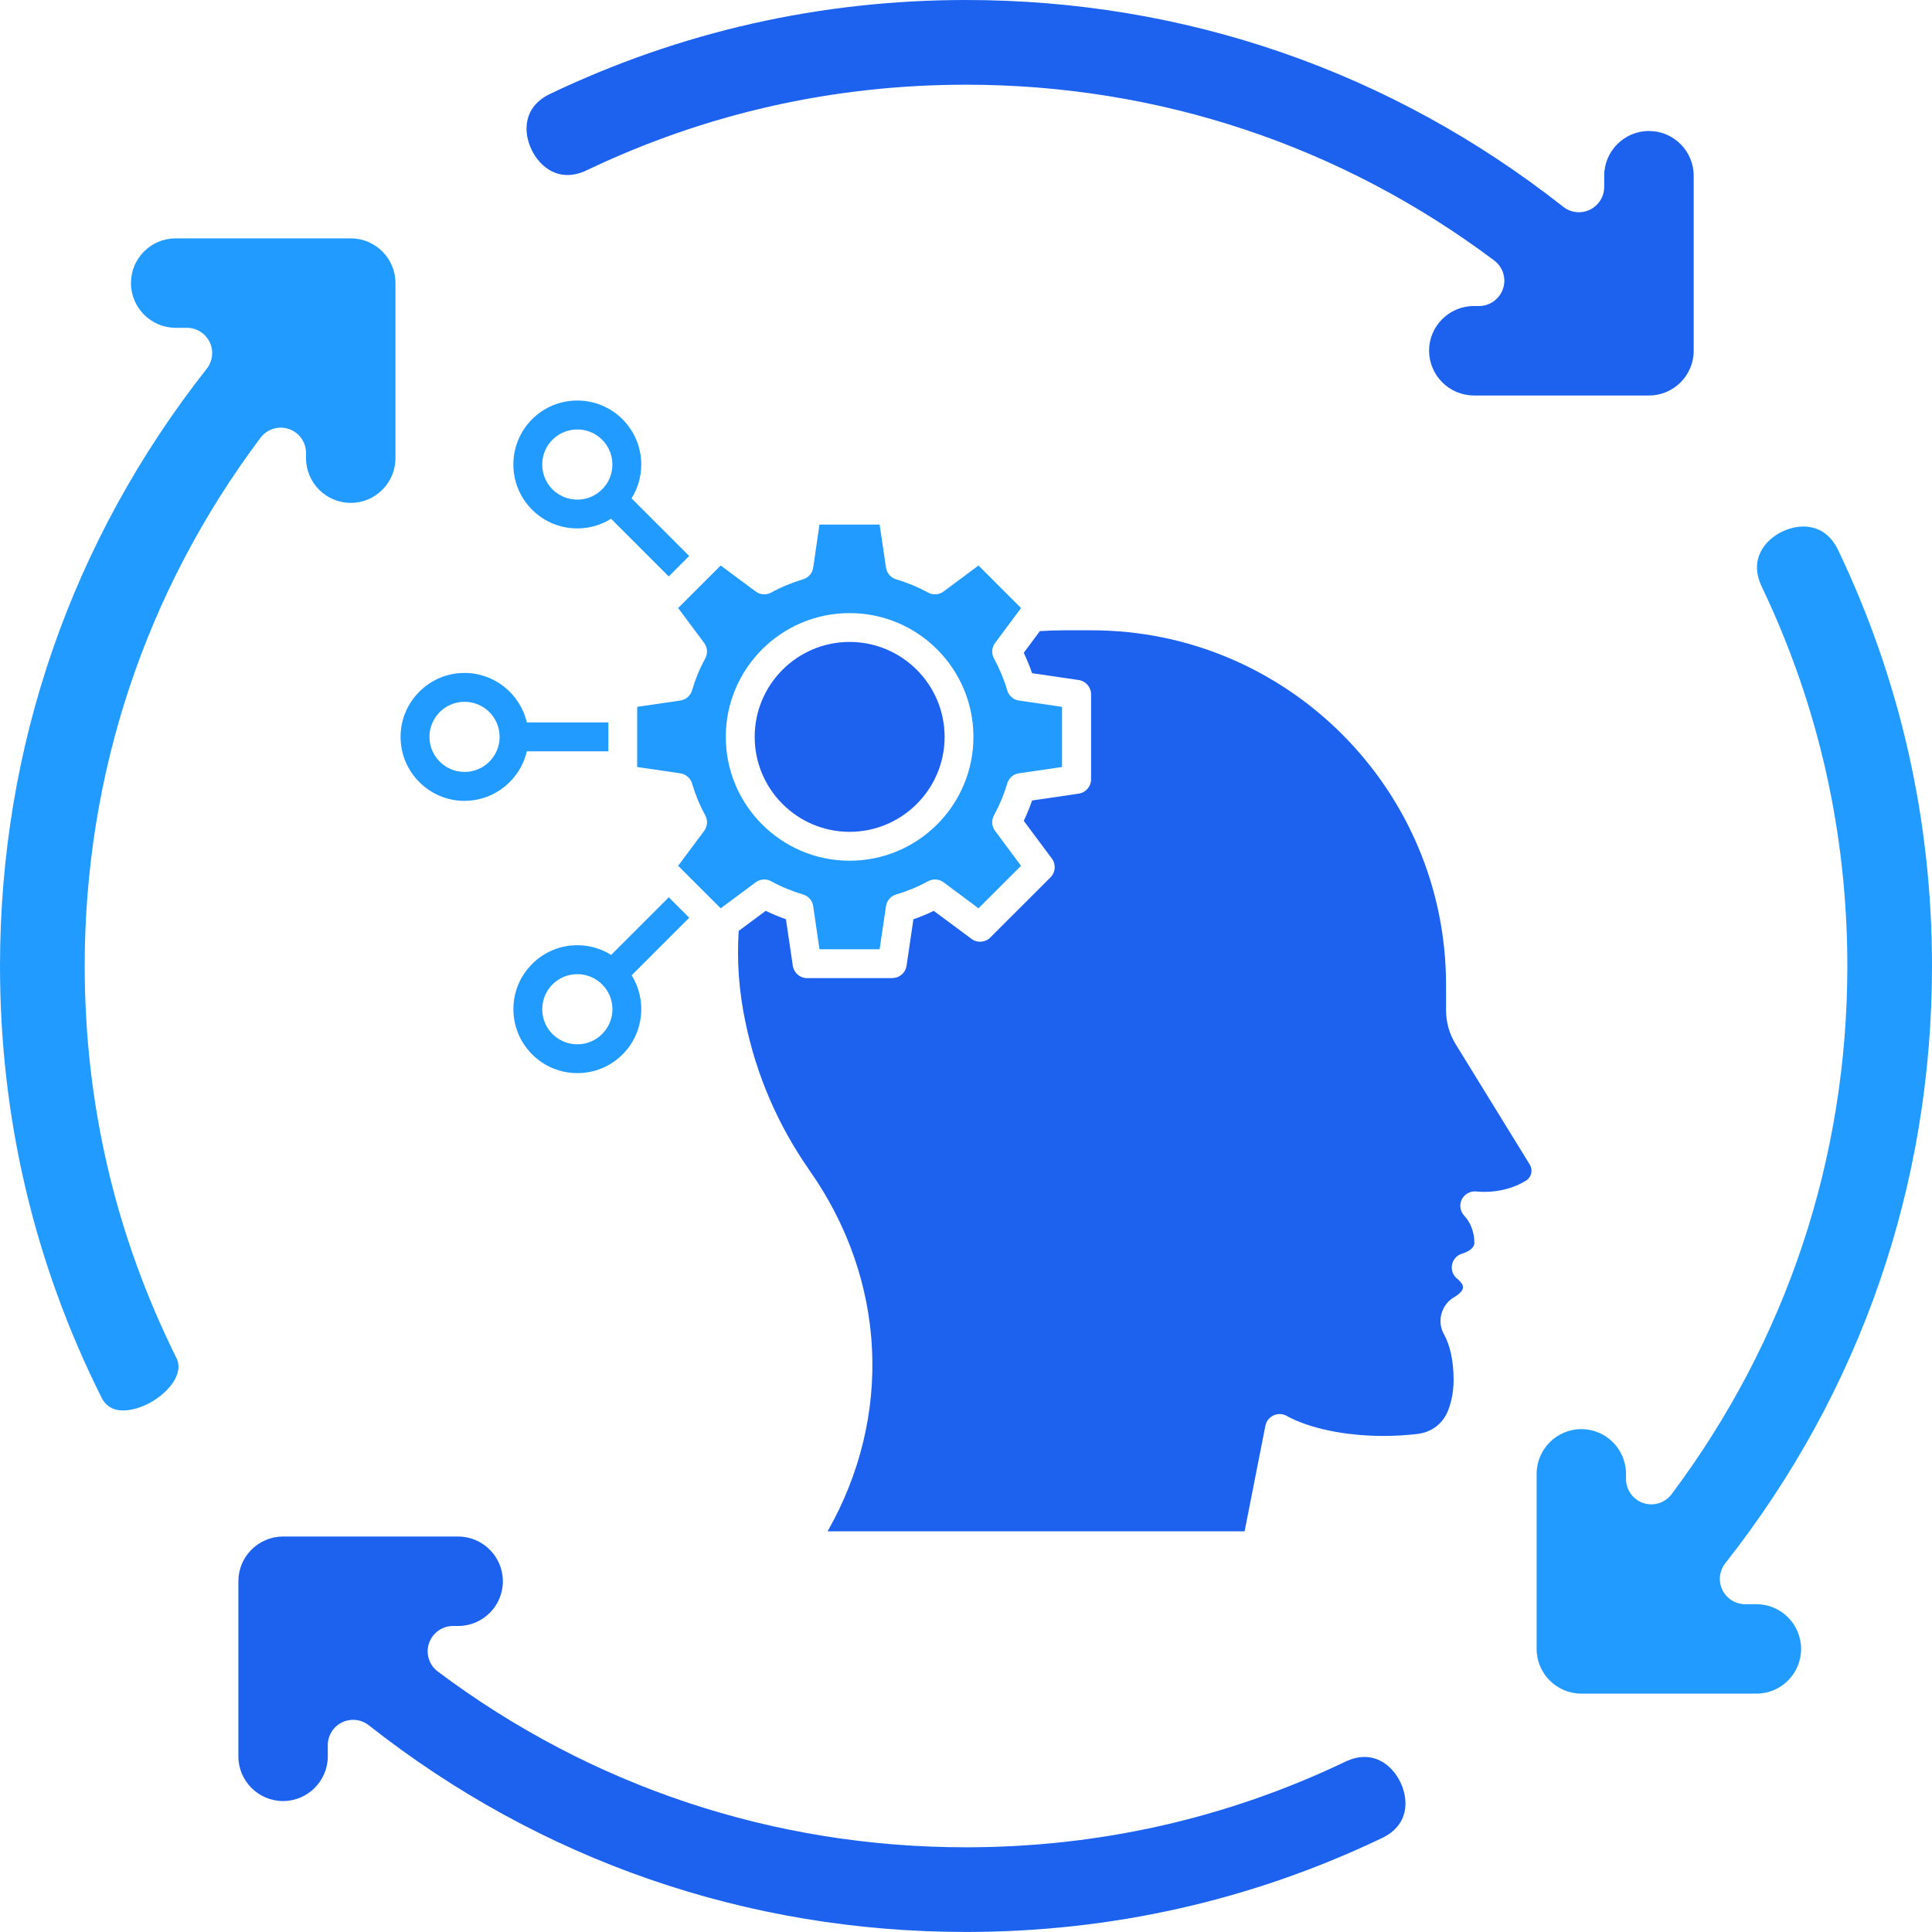 <?xml version="1.0" encoding="UTF-8"?>
<svg id="Layer_1" data-name="Layer 1" xmlns="http://www.w3.org/2000/svg" viewBox="0 0 450 450">
  <defs>
    <style>
      .cls-1 {
        fill: #1c62ee;
      }

      .cls-1, .cls-2 {
        fill-rule: evenodd;
      }

      .cls-2 {
        fill: #219bff;
      }
    </style>
  </defs>
  <path class="cls-1" d="M343.29,92.12h40.78c5.75,0,10.42-4.68,10.42-10.42v-40.78c0-5.74-4.68-10.41-10.42-10.41s-10.42,4.68-10.42,10.41v2.61c0,2.26-1.29,4.32-3.32,5.31-2.03.99-4.45.73-6.22-.67C324.12,16.66,276.02,0,225,0,191.07,0,158.48,7.37,128.11,21.88c-6.31,3.02-6.27,8.87-4.31,12.96,1.96,4.12,6.51,7.85,12.86,4.82,27.7-13.23,57.42-19.93,88.34-19.93,44.77,0,87.31,14.16,123.03,40.94,2.03,1.52,2.86,4.18,2.05,6.58s-3.06,4.03-5.59,4.03h-1.21c-5.75,0-10.42,4.68-10.42,10.41.02,5.75,4.7,10.42,10.44,10.42h0Z"/>
  <path class="cls-2" d="M415.16,123.79c-4.12,1.97-7.85,6.52-4.81,12.87,13.22,27.69,19.93,57.42,19.93,88.34,0,44.77-14.16,87.31-40.94,123.03-1.52,2.03-4.18,2.86-6.58,2.06-2.41-.81-4.03-3.06-4.03-5.6v-1.2c0-5.75-4.68-10.42-10.41-10.42s-10.41,4.68-10.41,10.42v40.78c0,5.75,4.68,10.41,10.41,10.41h40.78c5.75,0,10.41-4.67,10.41-10.41s-4.68-10.42-10.41-10.42h-2.61c-2.26,0-4.32-1.29-5.31-3.32-.98-2.02-.73-4.44.67-6.22,31.51-39.99,48.15-88.09,48.15-139.11,0-33.93-7.36-66.52-21.87-96.89-3.03-6.31-8.87-6.27-12.97-4.31h0Z"/>
  <path class="cls-1" d="M225,430.27c-44.77,0-87.31-14.16-123.03-40.94-2.03-1.52-2.86-4.18-2.05-6.58s3.06-4.03,5.59-4.03h1.21c5.75,0,10.41-4.68,10.41-10.41s-4.68-10.42-10.41-10.42h-40.79c-5.75,0-10.41,4.68-10.41,10.42v40.78c0,5.74,4.68,10.41,10.41,10.41s10.42-4.68,10.42-10.41v-2.61c0-2.26,1.29-4.32,3.32-5.31.82-.4,1.7-.59,2.57-.59,1.3,0,2.58.42,3.65,1.26,39.99,31.5,88.09,48.15,139.11,48.15,33.93,0,66.52-7.36,96.89-21.87,6.31-3.02,6.27-8.87,4.31-12.96-1.96-4.12-6.51-7.85-12.86-4.82-27.7,13.23-57.43,19.93-88.35,19.93h0Z"/>
  <path class="cls-2" d="M19.73,225c0-44.77,14.16-87.31,40.94-123.03,1.52-2.03,4.18-2.86,6.58-2.06,2.41.81,4.03,3.06,4.03,5.6v1.2c0,5.75,4.68,10.42,10.42,10.42s10.41-4.68,10.41-10.42v-40.78c0-5.75-4.68-10.41-10.41-10.41h-40.79c-5.75,0-10.41,4.67-10.41,10.41s4.68,10.42,10.41,10.42h2.61c2.26,0,4.32,1.29,5.31,3.32.98,2.02.73,4.44-.68,6.22C16.65,125.88,0,173.98,0,225c0,35.34,7.96,69.18,23.66,100.55,2.6,5.2,9.39,2.14,10.73,1.47,4.01-1.99,8.72-6.65,6.69-10.75-14.17-28.5-21.35-59.21-21.35-91.27Z"/>
  <g>
    <path class="cls-1" d="M207.8,227.82h-19.82c-1.67,0-3.07-1.22-3.32-2.88l-1.6-10.83c-1.6-.56-3.18-1.22-4.71-1.96l-6.29,4.67c-.46,6.88.04,13.98,1.54,21.13,2.58,12.53,7.64,24.23,15.04,34.78,17.9,25.58,19.32,57.23,4.12,83.95h97.13l4.85-24.61c.21-1.05.91-1.94,1.9-2.4.96-.45,2.11-.41,3.04.11,5.26,2.93,13.71,4.68,22.57,4.68,2.7,0,5.36-.16,7.9-.47,3.41-.41,6.04-2.48,7.23-5.69.8-2.16,1.19-4.49,1.19-6.93,0-4.25-.78-7.99-2.22-10.54-1.74-3.05-.66-6.96,2.38-8.71.64-.37,1.19-.81,1.63-1.32.5-.56.53-1.34.04-1.92-.53-.69-.8-.89-.82-.9-1.05-.73-1.6-2.01-1.4-3.28s1.1-2.32,2.34-2.7c.69-.2,2.89-.99,2.89-2.51,0-2.44-.87-4.75-2.36-6.33-.96-1.02-1.19-2.53-.57-3.78s1.94-2,3.34-1.87c.64.06,1.31.1,1.94.1,3.5,0,6.93-.92,9.66-2.61,1.28-.79,1.69-2.47.89-3.75l-17.19-27.93c-1.56-2.52-2.31-5.18-2.31-8.15v-5.79c0-45.53-37.03-82.57-82.58-82.57h-6.38c-1.9,0-3.78.07-5.65.19l-3.75,5.06c.73,1.54,1.4,3.12,1.94,4.74l10.85,1.59c1.65.24,2.89,1.66,2.89,3.32v19.82c0,1.67-1.24,3.08-2.89,3.33l-10.85,1.59c-.55,1.61-1.21,3.19-1.94,4.74l6.55,8.79c.99,1.34.85,3.21-.32,4.38l-14.03,14.01c-1.17,1.18-3.04,1.32-4.37.32l-8.79-6.53c-1.54.74-3.11,1.4-4.74,1.96l-1.6,10.83c-.24,1.64-1.65,2.86-3.32,2.86h0Z"/>
    <path class="cls-2" d="M176.01,205.51c1.05-.78,2.45-.88,3.61-.25,2.34,1.28,4.85,2.31,7.41,3.08,1.26.37,2.2,1.43,2.38,2.73l1.46,10.03h14.01l1.49-10.03c.18-1.29,1.1-2.37,2.36-2.73,2.58-.76,5.08-1.8,7.44-3.08,1.14-.63,2.56-.53,3.61.25l8.13,6.05,9.91-9.9-6.04-8.13c-.8-1.05-.89-2.46-.27-3.61,1.28-2.35,2.34-4.85,3.09-7.43.36-1.26,1.44-2.19,2.72-2.37l10.05-1.47v-14.01l-10.05-1.47c-1.28-.19-2.36-1.12-2.72-2.38-.76-2.57-1.81-5.07-3.09-7.43-.62-1.15-.53-2.56.27-3.61l6.04-8.13-9.91-9.9-8.13,6.05c-1.05.78-2.47.88-3.61.25-2.36-1.28-4.85-2.32-7.44-3.08-1.26-.37-2.17-1.43-2.36-2.73l-1.49-10.03h-14.01l-1.46,10.03c-.18,1.3-1.12,2.37-2.38,2.73-2.56.76-5.08,1.8-7.41,3.08-1.17.63-2.56.53-3.61-.25l-8.15-6.05-9.91,9.9,6.06,8.13c.78,1.05.89,2.47.25,3.61-1.28,2.35-2.31,4.85-3.07,7.43-.36,1.26-1.44,2.19-2.75,2.38l-10.03,1.47v14.01l10.03,1.47c1.31.19,2.38,1.12,2.75,2.37.76,2.58,1.79,5.08,3.07,7.43.64,1.15.53,2.56-.25,3.61l-6.06,8.13,9.91,9.9,8.15-6.05ZM197.89,200.48c-15.91,0-28.84-12.94-28.84-28.84s12.93-28.84,28.84-28.84,28.84,12.94,28.84,28.84c0,15.9-12.93,28.84-28.84,28.84h0Z"/>
    <path class="cls-1" d="M175.78,171.64c0,12.2,9.93,22.11,22.11,22.11s22.13-9.92,22.13-22.11-9.93-22.12-22.13-22.12-22.11,9.92-22.11,22.12h0Z"/>
    <g>
      <path class="cls-2" d="M160.53,213.76l-4.76-4.76-13.42,13.42c-2.34-1.47-5.03-2.26-7.87-2.26-3.98,0-7.71,1.55-10.53,4.36-2.81,2.81-4.37,6.55-4.37,10.53s1.56,7.72,4.37,10.54c2.81,2.81,6.55,4.36,10.53,4.36s7.71-1.55,10.53-4.36c4.99-4.99,5.7-12.67,2.11-18.42l13.42-13.42ZM140.24,229.29c3.21,3.18,3.21,8.37,0,11.56-1.54,1.54-3.59,2.39-5.77,2.39s-4.24-.85-5.79-2.39c-1.54-1.54-2.38-3.6-2.38-5.78s.85-4.24,2.38-5.78c1.56-1.54,3.59-2.39,5.79-2.39,2.17,0,4.23.85,5.77,2.39Z"/>
      <path class="cls-2" d="M108.2,186.53c7.05,0,12.98-4.94,14.51-11.53h18.99v-6.73h-18.99c-1.54-6.6-7.46-11.53-14.51-11.53-8.22,0-14.9,6.68-14.9,14.9,0,8.21,6.69,14.9,14.9,14.9ZM116.37,171.63c0,4.51-3.66,8.17-8.17,8.17s-8.17-3.67-8.17-8.17,3.66-8.17,8.17-8.17,8.17,3.67,8.17,8.17Z"/>
      <path class="cls-2" d="M142.34,120.84l13.42,13.42,4.76-4.76-13.42-13.42c1.46-2.34,2.26-5.05,2.26-7.89,0-3.98-1.56-7.72-4.37-10.54-5.81-5.81-15.27-5.81-21.06,0-5.81,5.81-5.81,15.26,0,21.07,2.89,2.9,6.71,4.36,10.53,4.36,2.73,0,5.48-.75,7.87-2.25ZM140.24,113.98c-3.18,3.19-8.36,3.19-11.56,0-3.18-3.18-3.18-8.37,0-11.56,1.6-1.59,3.68-2.39,5.79-2.39s4.19.8,5.77,2.39c1.56,1.54,2.4,3.6,2.4,5.78,0,2.19-.85,4.24-2.4,5.78Z"/>
    </g>
  </g>
</svg>